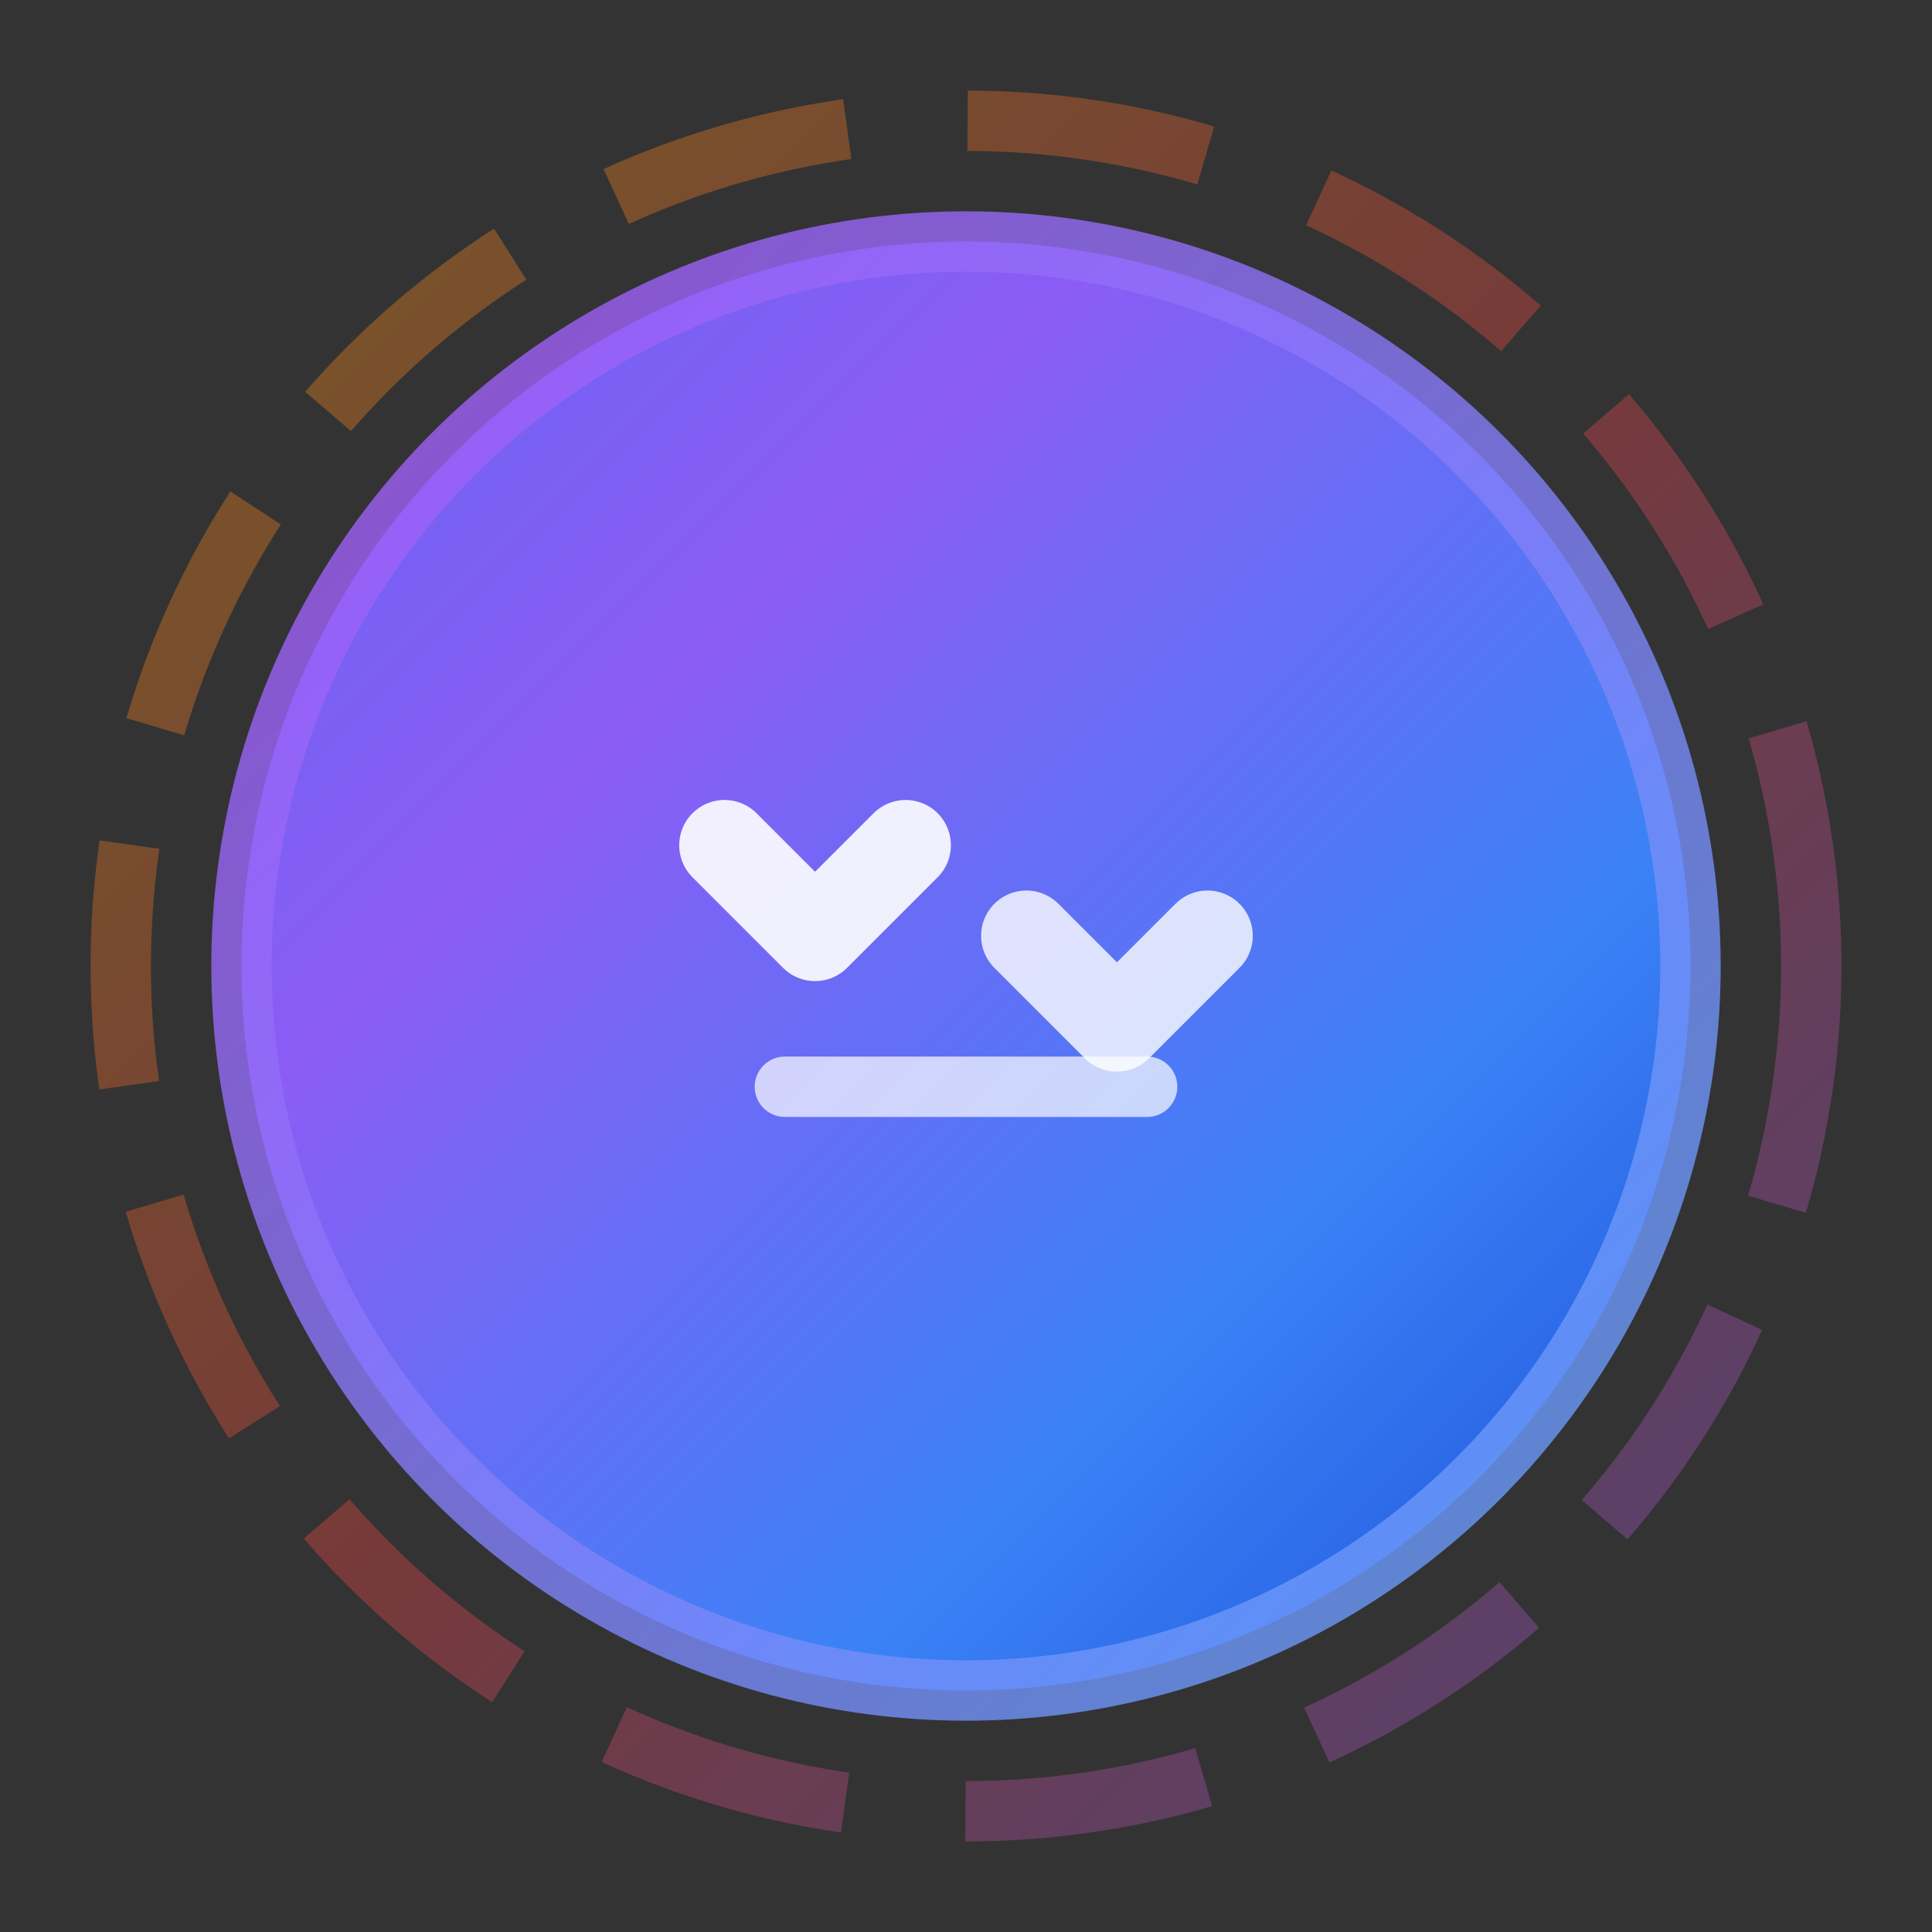 <svg width="32" height="32" viewBox="0 0 32 32" fill="none" xmlns="http://www.w3.org/2000/svg">
  <rect x="0" y="0" width="32" height="32" fill="#333333" stroke="none"/>
  <!-- Outer rotating ring -->
  <circle 
    cx="16" 
    cy="16" 
    r="14" 
    fill="none" 
    stroke="url(#outerGradient)" 
    stroke-width="1" 
    stroke-dasharray="4 2"
    opacity="0.6"
  >
    <animateTransform
      attributeName="transform"
      attributeType="XML"
      type="rotate"
      from="0 16 16"
      to="360 16 16"
      dur="8s"
      repeatCount="indefinite"
    />
  </circle>

  <!-- Main circle with gradient -->
  <circle 
    cx="16" 
    cy="16" 
    r="12" 
    fill="url(#mainGradient)" 
    stroke="url(#borderGradient)" 
    stroke-width="1"
  >
    <animate
      attributeName="r"
      values="12;12.5;12"
      dur="3s"
      repeatCount="indefinite"
    />
  </circle>

  <!-- Central icon - modern project management symbol -->
  <g transform="translate(16, 16)">
    <!-- Task checkmarks -->
    <path 
      d="M-4 -2 L-2.5 -0.5 L-1 -2" 
      stroke="white" 
      stroke-width="1.5" 
      stroke-linecap="round" 
      stroke-linejoin="round" 
      fill="none"
      opacity="0.9"
    >
      <animate
        attributeName="opacity"
        values="0.9;0.6;0.9"
        dur="2s"
        repeatCount="indefinite"
      />
    </path>
    
    <path 
      d="M1 -0.5 L2.5 1 L4 -0.5" 
      stroke="white" 
      stroke-width="1.5" 
      stroke-linecap="round" 
      stroke-linejoin="round" 
      fill="none"
      opacity="0.8"
    >
      <animate
        attributeName="opacity"
        values="0.8;0.5;0.8"
        dur="2.5s"
        repeatCount="indefinite"
      />
    </path>

    <!-- Flow lines -->
    <path 
      d="M-3 2 L0 2 L3 2" 
      stroke="white" 
      stroke-width="1" 
      stroke-linecap="round" 
      opacity="0.7"
    >
      <animate
        attributeName="stroke-dasharray"
        values="0 6;3 3;6 0;3 3;0 6"
        dur="3s"
        repeatCount="indefinite"
      />
    </path>
  </g>

  <defs>
    <linearGradient id="mainGradient" x1="0%" y1="0%" x2="100%" y2="100%">
      <stop offset="0%" style="stop-color:#6366F1;stop-opacity:1" />
      <stop offset="30%" style="stop-color:#8B5CF6;stop-opacity:1" />
      <stop offset="70%" style="stop-color:#3B82F6;stop-opacity:1" />
      <stop offset="100%" style="stop-color:#1D4ED8;stop-opacity:1" />
    </linearGradient>
    
    <linearGradient id="borderGradient" x1="0%" y1="0%" x2="100%" y2="100%">
      <stop offset="0%" style="stop-color:#A855F7;stop-opacity:0.8" />
      <stop offset="100%" style="stop-color:#60A5FA;stop-opacity:0.8" />
    </linearGradient>
    
    <linearGradient id="outerGradient" x1="0%" y1="0%" x2="100%" y2="100%">
      <stop offset="0%" style="stop-color:#F59E0B;stop-opacity:0.6" />
      <stop offset="50%" style="stop-color:#EF4444;stop-opacity:0.6" />
      <stop offset="100%" style="stop-color:#8B5CF6;stop-opacity:0.6" />
    </linearGradient>
  </defs>
</svg>
